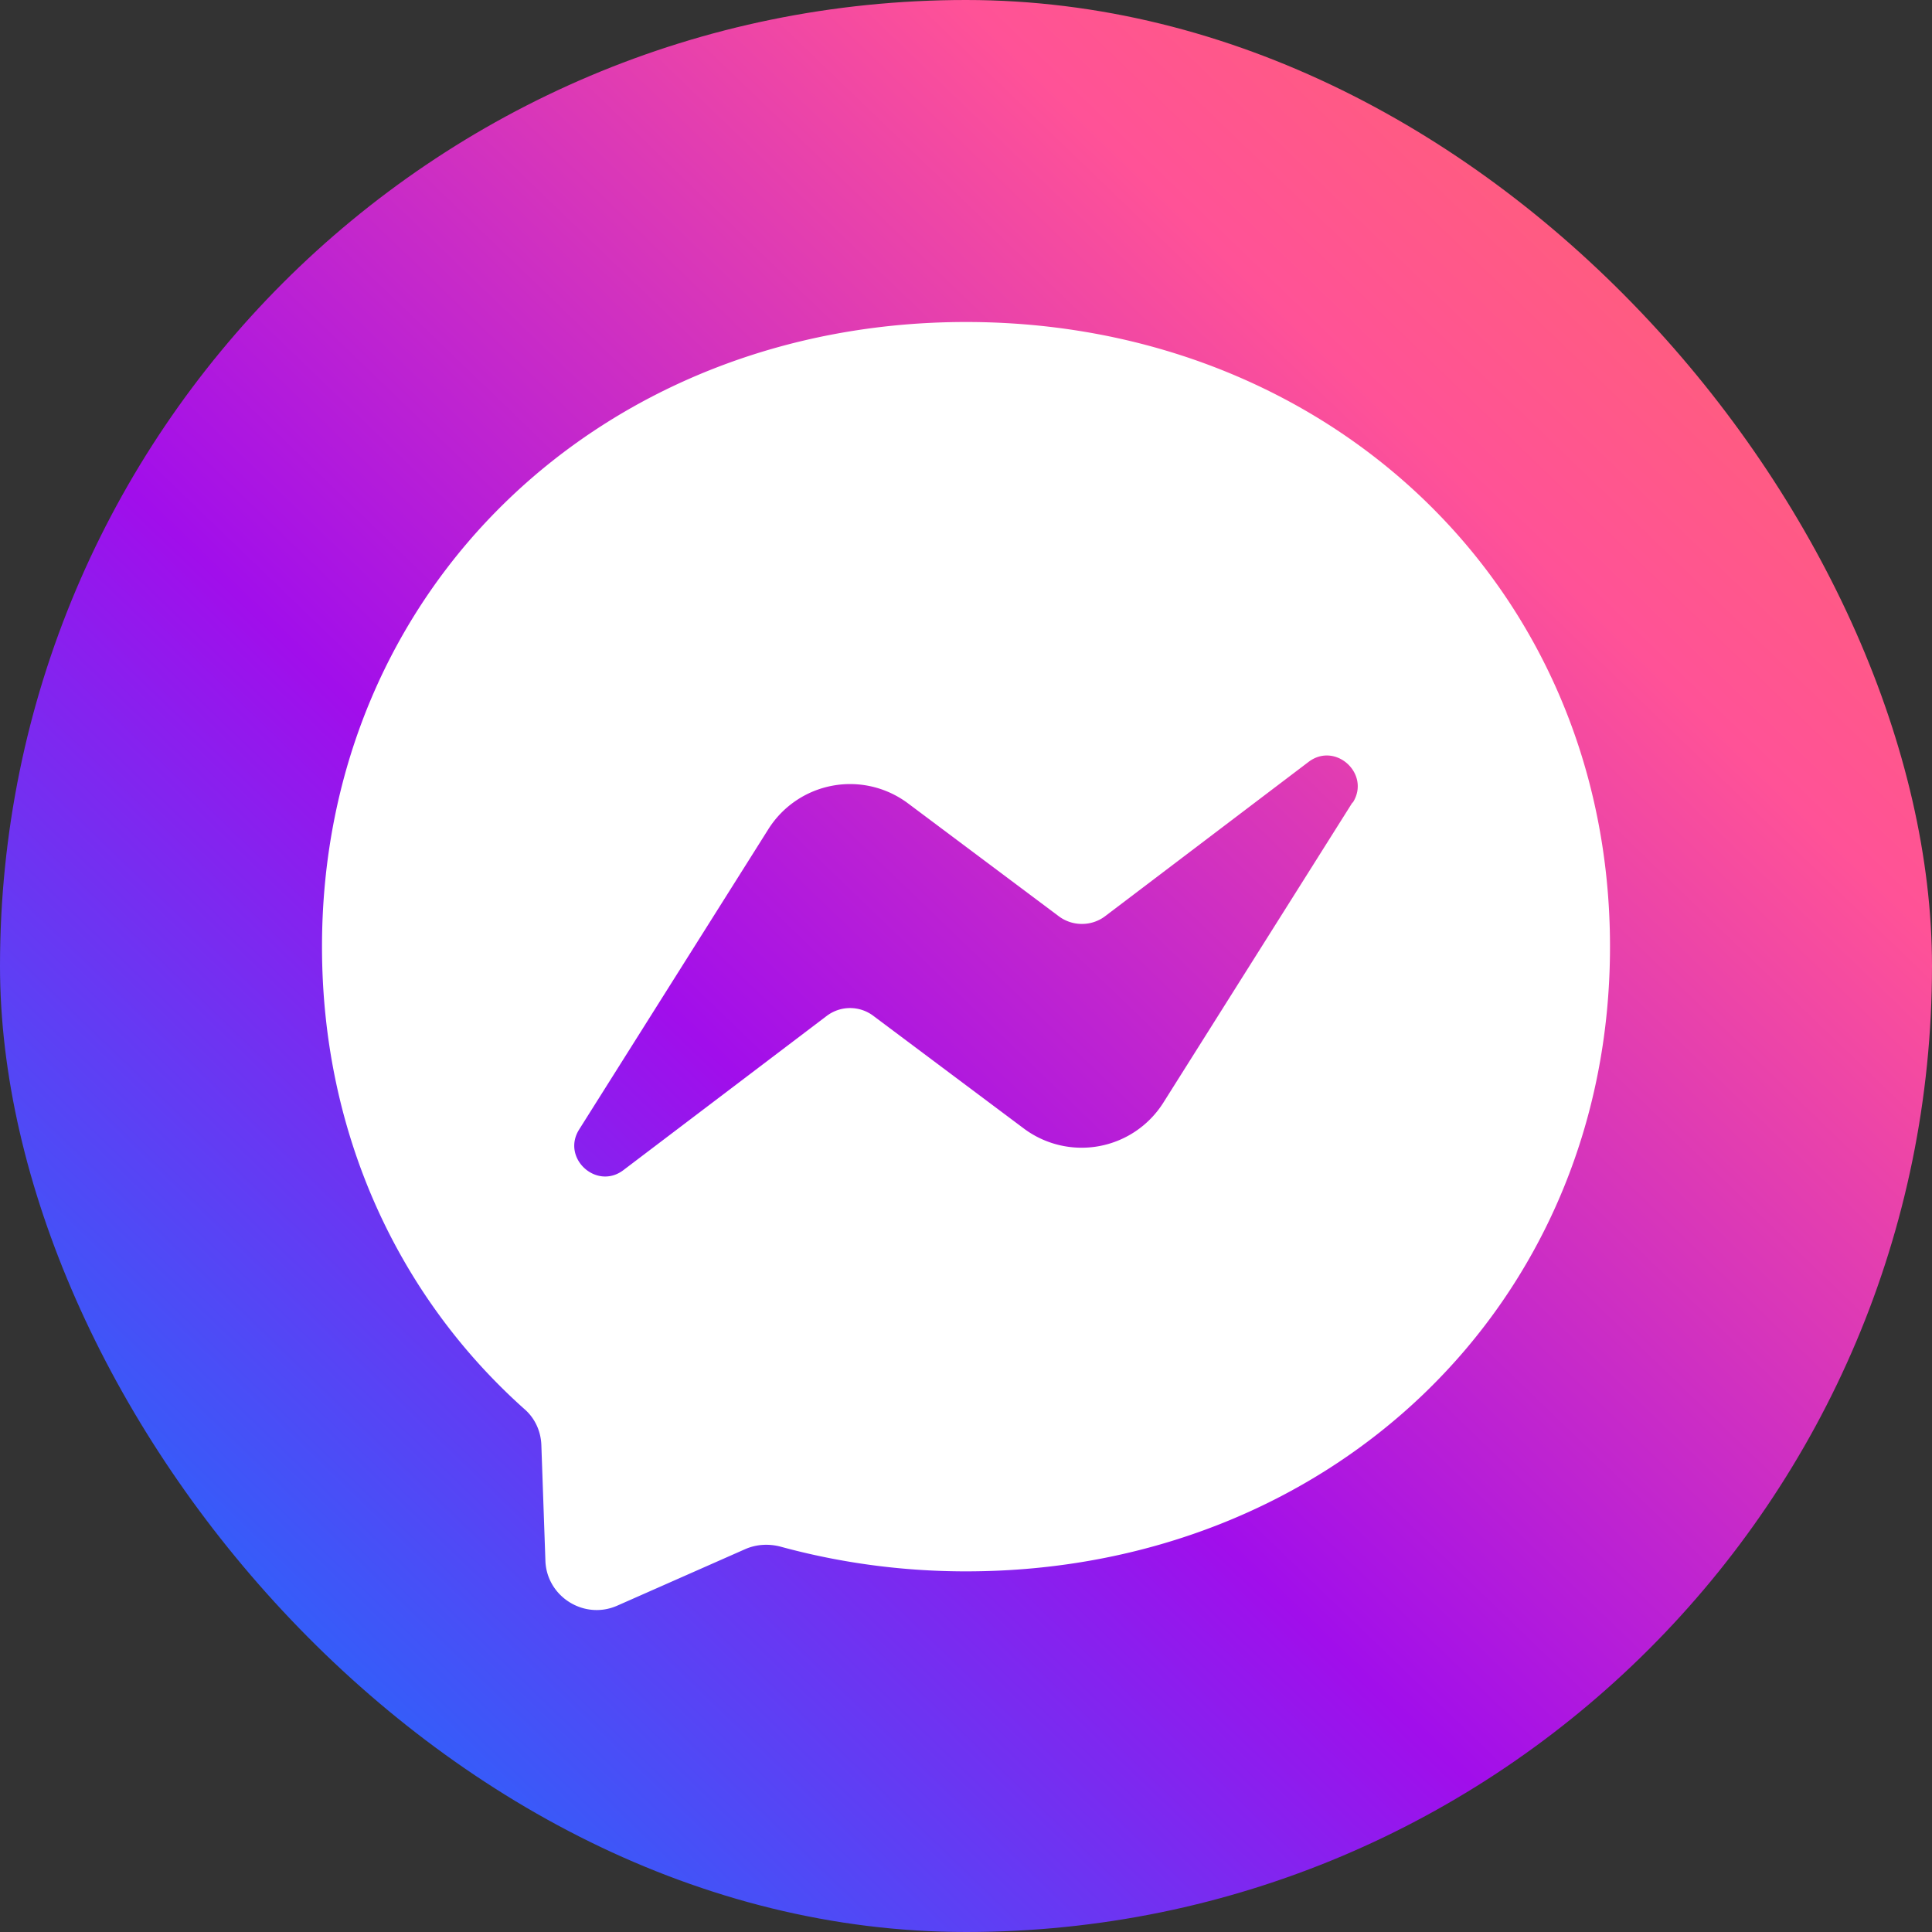 <svg xmlns="http://www.w3.org/2000/svg" width="48" height="48" fill="none"><rect width="100%" height="100%" fill="#333333" stroke="none"/><rect width="48" height="48" fill="url(#a)" rx="24"></rect><path fill="#fff" d="m33.6 19.94-4.7 7.46a2.4 2.4 0 0 1-3.46.64l-3.74-2.8a.96.96 0 0 0-1.16 0l-5.05 3.83c-.67.51-1.55-.3-1.1-1.01l4.7-7.46a2.4 2.4 0 0 1 3.47-.64l3.74 2.8c.34.26.82.26 1.16 0l5.05-3.83c.67-.51 1.55.3 1.1 1.01ZM24 8C14.99 8 8 14.6 8 23.52c0 4.66 1.91 8.7 5.02 11.48.27.23.42.56.43.91l.1 2.85c.02.9.96 1.5 1.79 1.13l3.17-1.4c.27-.12.57-.14.86-.07 1.46.4 3.01.62 4.63.62 9.01 0 16-6.6 16-15.52S33.01 8 24 8Z"></path><defs><linearGradient id="a" x1="48" x2="3.43" y1="0" y2="46.29" gradientUnits="userSpaceOnUse"><stop stop-color="#FF6C5C"></stop><stop offset=".26" stop-color="#FF5297"></stop><stop offset=".62" stop-color="#A10EEB"></stop><stop offset="1" stop-color="#0A7CFF"></stop></linearGradient></defs></svg>